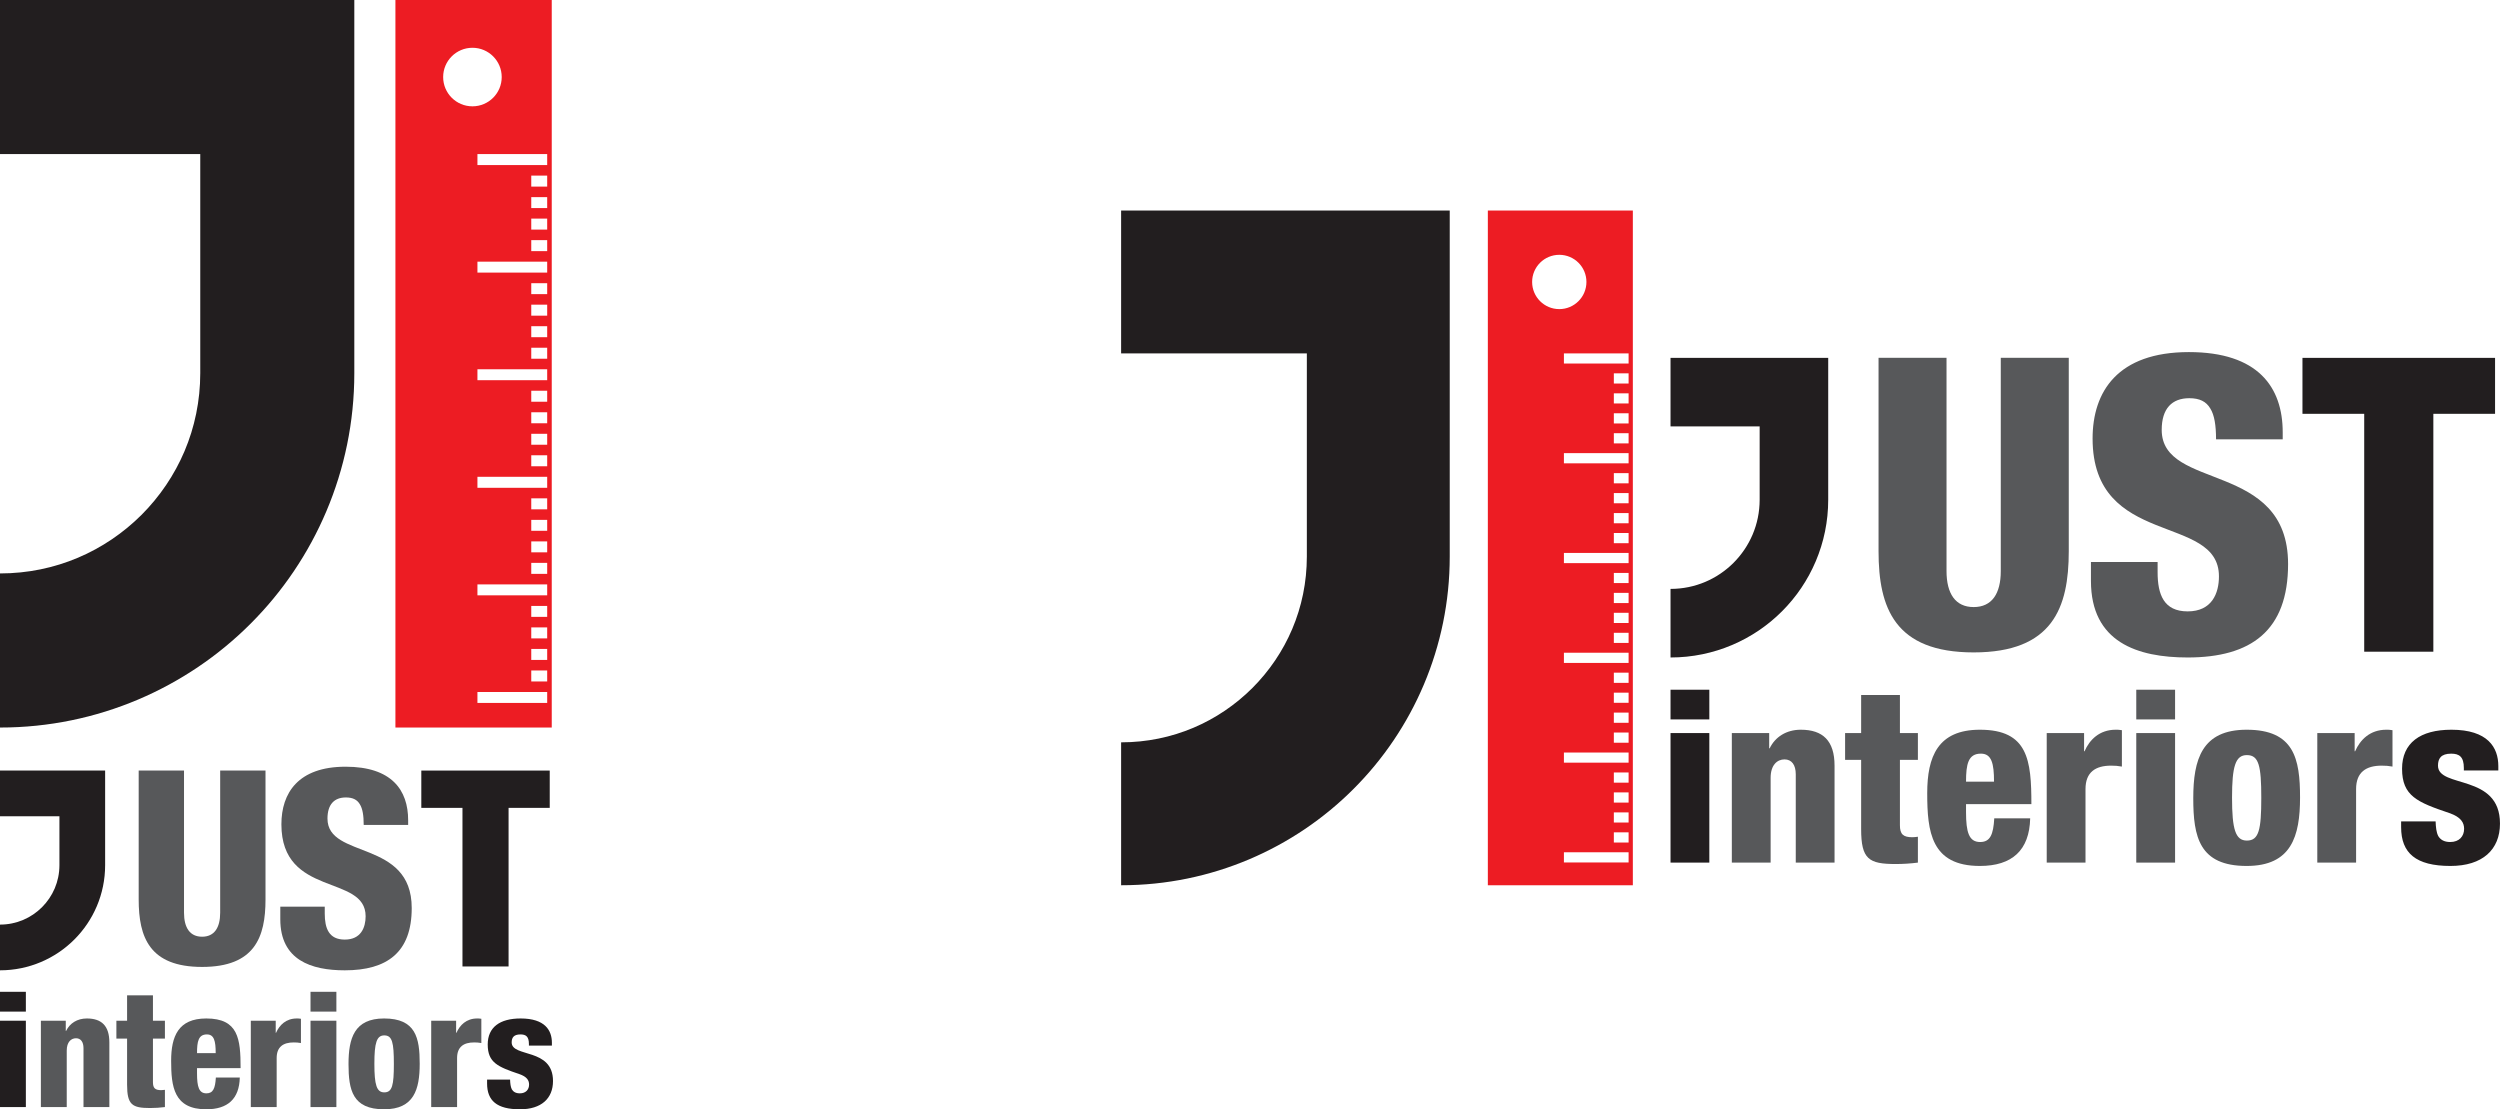 <?xml version="1.0" encoding="UTF-8"?>
<svg xmlns="http://www.w3.org/2000/svg" xmlns:xlink="http://www.w3.org/1999/xlink" width="522.22pt" height="231.72pt" viewBox="0 0 522.22 231.72" version="1.1">
<defs>
<clipPath id="clip1">
  <path d="M 501 152 L 522.219 152 L 522.219 181 L 501 181 Z M 501 152 "/>
</clipPath>
<clipPath id="clip2">
  <path d="M 0 207 L 6 207 L 6 231.719 L 0 231.719 Z M 0 207 "/>
</clipPath>
<clipPath id="clip3">
  <path d="M 8 212 L 23 212 L 23 231.719 L 8 231.719 Z M 8 212 "/>
</clipPath>
<clipPath id="clip4">
  <path d="M 24 207 L 35 207 L 35 231.719 L 24 231.719 Z M 24 207 "/>
</clipPath>
<clipPath id="clip5">
  <path d="M 35 212 L 51 212 L 51 231.719 L 35 231.719 Z M 35 212 "/>
</clipPath>
<clipPath id="clip6">
  <path d="M 52 212 L 63 212 L 63 231.719 L 52 231.719 Z M 52 212 "/>
</clipPath>
<clipPath id="clip7">
  <path d="M 64 207 L 71 207 L 71 231.719 L 64 231.719 Z M 64 207 "/>
</clipPath>
<clipPath id="clip8">
  <path d="M 72 212 L 88 212 L 88 231.719 L 72 231.719 Z M 72 212 "/>
</clipPath>
<clipPath id="clip9">
  <path d="M 90 212 L 101 212 L 101 231.719 L 90 231.719 Z M 90 212 "/>
</clipPath>
<clipPath id="clip10">
  <path d="M 101 212 L 116 212 L 116 231.719 L 101 231.719 Z M 101 212 "/>
</clipPath>
</defs>
<g id="surface1">
<path style=" stroke:none;fill-rule:nonzero;fill:rgb(13.3%,11.8%,12.199%);fill-opacity:1;" d="M 234.188 184.918 L 234.188 155.066 C 244.949 155.059 254.555 150.75 261.621 143.703 C 268.664 136.633 272.977 127.031 272.984 116.27 L 272.984 73.82 L 234.188 73.82 L 234.188 43.973 L 302.832 43.973 L 302.832 116.27 C 302.836 135.18 295.125 152.434 282.727 164.809 C 270.355 177.199 253.113 184.918 234.215 184.918 "/>
<path style=" stroke:none;fill-rule:nonzero;fill:rgb(13.3%,11.8%,12.199%);fill-opacity:1;" d="M 348.953 137.34 L 348.953 123.016 C 354.113 123.012 358.727 120.945 362.117 117.566 C 365.496 114.168 367.562 109.562 367.57 104.398 L 367.57 89.074 L 348.953 89.074 L 348.953 74.754 L 381.891 74.754 L 381.891 104.398 C 381.895 113.473 378.191 121.754 372.242 127.691 C 366.309 133.641 358.035 137.34 348.965 137.34 "/>
<path style=" stroke:none;fill-rule:nonzero;fill:rgb(34.099%,34.499%,35.3%);fill-opacity:1;" d="M 432.141 115.145 C 432.141 126.977 428.758 136.281 412.273 136.281 C 395.789 136.281 392.406 126.977 392.406 115.145 L 392.406 74.734 L 406.605 74.734 L 406.605 119.285 C 406.605 124.02 408.469 126.809 412.273 126.809 C 416.078 126.809 417.938 124.02 417.938 119.285 L 417.938 74.734 L 432.141 74.734 "/>
<path style=" stroke:none;fill-rule:nonzero;fill:rgb(34.099%,34.499%,35.3%);fill-opacity:1;" d="M 450.699 117.395 L 450.699 119.539 C 450.699 124.188 451.992 127.711 456.977 127.711 C 462.051 127.711 463.512 123.926 463.512 120.398 C 463.512 107.164 437.117 114.555 437.117 91.605 C 437.117 81.801 442.355 73.547 457.23 73.547 C 471.676 73.547 476.832 80.855 476.832 90.316 L 476.832 91.777 L 462.906 91.777 C 462.906 88.852 462.566 86.699 461.703 85.324 C 460.844 83.867 459.469 83.18 457.32 83.18 C 453.711 83.18 451.555 85.324 451.555 89.797 C 451.555 102.605 477.953 96.16 477.953 117.824 C 477.953 131.75 470.219 137.34 456.977 137.34 C 446.488 137.34 436.773 134.16 436.773 121.352 L 436.773 117.395 "/>
<path style=" stroke:none;fill-rule:nonzero;fill:rgb(13.3%,11.8%,12.199%);fill-opacity:1;" d="M 493.855 86.441 L 480.957 86.441 L 480.957 74.754 L 521.188 74.754 L 521.188 86.441 L 508.297 86.441 L 508.297 136.133 L 493.855 136.133 "/>
<path style=" stroke:none;fill-rule:nonzero;fill:rgb(13.3%,11.8%,12.199%);fill-opacity:1;" d="M 348.953 153.129 L 357.059 153.129 L 357.059 180.188 L 348.953 180.188 Z M 348.953 144.074 L 357.059 144.074 L 357.059 150.277 L 348.953 150.277 Z M 348.953 144.074 "/>
<path style=" stroke:none;fill-rule:nonzero;fill:rgb(34.099%,34.499%,35.3%);fill-opacity:1;" d="M 361.758 153.129 L 369.562 153.129 L 369.562 156.324 L 369.66 156.324 C 370.812 153.922 373.164 152.43 376.164 152.43 C 380.766 152.43 383.215 154.727 383.215 159.934 L 383.215 180.188 L 375.113 180.188 L 375.113 161.73 C 375.113 159.777 374.262 158.629 372.766 158.629 C 371.211 158.629 369.863 159.828 369.863 162.477 L 369.863 180.188 L 361.758 180.188 "/>
<path style=" stroke:none;fill-rule:nonzero;fill:rgb(34.099%,34.499%,35.3%);fill-opacity:1;" d="M 388.77 158.727 L 385.418 158.727 L 385.418 153.129 L 388.77 153.129 L 388.77 145.172 L 396.871 145.172 L 396.871 153.129 L 400.625 153.129 L 400.625 158.727 L 396.871 158.727 L 396.871 172.383 C 396.871 174.281 397.574 174.887 399.477 174.887 C 399.824 174.887 400.277 174.832 400.625 174.785 L 400.625 180.188 C 399.074 180.387 397.527 180.484 395.973 180.484 C 390.371 180.484 388.77 179.488 388.77 173.184 "/>
<path style=" stroke:none;fill-rule:nonzero;fill:rgb(34.099%,34.499%,35.3%);fill-opacity:1;" d="M 416.527 163.277 C 416.527 159.48 416.031 157.426 413.781 157.426 C 411.125 157.426 410.68 159.629 410.68 163.277 Z M 410.68 167.98 L 410.68 169.633 C 410.68 173.832 411.281 175.887 413.629 175.887 C 415.73 175.887 416.383 174.336 416.578 170.934 L 424.082 170.934 C 423.93 177.633 420.281 180.887 413.578 180.887 C 403.375 180.887 402.574 173.734 402.574 165.68 C 402.574 158.078 404.773 152.43 413.578 152.43 C 423.633 152.43 424.332 158.781 424.332 167.98 "/>
<path style=" stroke:none;fill-rule:nonzero;fill:rgb(34.099%,34.499%,35.3%);fill-opacity:1;" d="M 427.535 153.129 L 435.34 153.129 L 435.34 156.926 L 435.438 156.926 C 436.484 154.527 438.543 152.43 441.941 152.43 C 442.34 152.43 442.738 152.43 443.238 152.527 L 443.238 160.129 C 442.438 159.98 441.789 159.934 440.988 159.934 C 437.738 159.934 435.637 161.277 435.637 164.828 L 435.637 180.188 L 427.535 180.188 "/>
<path style=" stroke:none;fill-rule:nonzero;fill:rgb(34.099%,34.499%,35.3%);fill-opacity:1;" d="M 446.242 153.129 L 454.348 153.129 L 454.348 180.188 L 446.242 180.188 Z M 446.242 144.074 L 454.348 144.074 L 454.348 150.277 L 446.242 150.277 Z M 446.242 144.074 "/>
<path style=" stroke:none;fill-rule:nonzero;fill:rgb(34.099%,34.499%,35.3%);fill-opacity:1;" d="M 469.348 157.73 C 466.953 157.73 466.246 160.082 466.246 166.629 C 466.246 173.234 466.953 175.586 469.348 175.586 C 471.852 175.586 472.355 173.336 472.355 166.68 C 472.355 159.98 471.852 157.73 469.348 157.73 M 458.148 166.734 C 458.148 158.629 459.949 152.43 469.301 152.43 C 479.203 152.43 480.453 158.48 480.453 166.582 C 480.453 174.684 478.652 180.887 469.301 180.887 C 459.398 180.887 458.148 174.832 458.148 166.734 "/>
<path style=" stroke:none;fill-rule:nonzero;fill:rgb(34.099%,34.499%,35.3%);fill-opacity:1;" d="M 484.055 153.129 L 491.859 153.129 L 491.859 156.926 L 491.957 156.926 C 493.008 154.527 495.062 152.43 498.465 152.43 C 498.863 152.43 499.262 152.43 499.762 152.527 L 499.762 160.129 C 498.965 159.98 498.312 159.934 497.512 159.934 C 494.262 159.934 492.16 161.277 492.16 164.828 L 492.16 180.188 L 484.055 180.188 "/>
<g clip-path="url(#clip1)" clip-rule="nonzero">
<path style=" stroke:none;fill-rule:nonzero;fill:rgb(13.3%,11.8%,12.199%);fill-opacity:1;" d="M 508.77 171.586 C 508.816 172.781 508.914 173.832 509.316 174.633 C 509.77 175.387 510.52 175.887 511.82 175.887 C 513.715 175.887 514.723 174.684 514.723 173.133 C 514.723 171.887 514.117 170.684 511.621 169.832 C 504.965 167.582 501.762 166.281 501.762 160.582 C 501.762 155.176 505.562 152.43 512.07 152.43 C 519.672 152.43 521.871 156.129 521.871 160.027 L 521.871 160.934 L 514.668 160.934 L 514.668 160.43 C 514.668 158.078 513.715 157.43 512.02 157.43 C 509.863 157.43 509.266 158.48 509.266 159.934 C 509.266 164.73 522.215 161.527 522.215 172.031 C 522.215 177.48 518.574 180.887 511.871 180.887 C 504.617 180.887 501.566 178.188 501.566 172.781 L 501.566 171.586 "/>
</g>
<path style=" stroke:none;fill-rule:nonzero;fill:rgb(92.899%,10.999%,13.699%);fill-opacity:1;" d="M 326.684 178.031 L 340.195 178.031 L 340.195 180.156 L 326.684 180.156 Z M 320.043 58.895 C 320.043 55.766 322.582 53.227 325.719 53.227 C 328.848 53.227 331.387 55.766 331.387 58.895 C 331.387 62.031 328.848 64.57 325.719 64.57 C 322.582 64.57 320.043 62.031 320.043 58.895 M 326.684 73.82 L 340.195 73.82 L 340.195 75.945 L 326.684 75.945 Z M 337.113 77.988 L 340.195 77.988 L 340.195 80.117 L 337.113 80.117 Z M 337.113 82.156 L 340.195 82.156 L 340.195 84.281 L 337.113 84.281 Z M 337.113 86.324 L 340.195 86.324 L 340.195 88.457 L 337.113 88.457 Z M 337.113 90.492 L 340.195 90.492 L 340.195 92.621 L 337.113 92.621 Z M 326.684 94.66 L 340.195 94.66 L 340.195 96.789 L 326.684 96.789 Z M 337.113 98.836 L 340.195 98.836 L 340.195 100.961 L 337.113 100.961 Z M 337.113 103 L 340.195 103 L 340.195 105.129 L 337.113 105.129 Z M 337.113 107.168 L 340.195 107.168 L 340.195 109.297 L 337.113 109.297 Z M 337.113 111.336 L 340.195 111.336 L 340.195 113.465 L 337.113 113.465 Z M 326.684 115.504 L 340.195 115.504 L 340.195 117.633 L 326.684 117.633 Z M 337.113 119.676 L 340.195 119.676 L 340.195 121.801 L 337.113 121.801 Z M 337.113 123.84 L 340.195 123.84 L 340.195 125.973 L 337.113 125.973 Z M 337.113 128.008 L 340.195 128.008 L 340.195 130.137 L 337.113 130.137 Z M 337.113 132.18 L 340.195 132.18 L 340.195 134.305 L 337.113 134.305 Z M 326.684 136.348 L 340.195 136.348 L 340.195 138.48 L 326.684 138.48 Z M 337.113 140.516 L 340.195 140.516 L 340.195 142.645 L 337.113 142.645 Z M 337.113 144.684 L 340.195 144.684 L 340.195 146.812 L 337.113 146.812 Z M 337.113 148.855 L 340.195 148.855 L 340.195 150.98 L 337.113 150.98 Z M 337.113 153.02 L 340.195 153.02 L 340.195 155.152 L 337.113 155.152 Z M 326.684 157.191 L 340.195 157.191 L 340.195 159.316 L 326.684 159.316 Z M 337.113 161.355 L 340.195 161.355 L 340.195 163.484 L 337.113 163.484 Z M 337.113 165.527 L 340.195 165.527 L 340.195 167.652 L 337.113 167.652 Z M 340.195 175.992 L 337.113 175.992 L 337.113 173.863 L 340.195 173.863 Z M 337.113 169.695 L 340.195 169.695 L 340.195 171.824 L 337.113 171.824 Z M 340.195 43.973 L 310.793 43.973 L 310.793 184.918 L 341.082 184.918 L 341.082 43.973 "/>
<path style=" stroke:none;fill-rule:nonzero;fill:rgb(13.3%,11.8%,12.199%);fill-opacity:1;" d="M 0 151.973 L 0 119.785 C 11.602 119.777 21.957 115.129 29.582 107.531 C 37.172 99.91 41.824 89.559 41.832 77.957 L 41.832 32.184 L 0 32.184 L 0 0.004 L 74.012 0.004 L 74.012 77.957 C 74.02 98.34 65.703 116.945 52.336 130.289 C 38.996 143.648 20.406 151.973 0.031 151.973 "/>
<path style=" stroke:none;fill-rule:nonzero;fill:rgb(13.3%,11.8%,12.199%);fill-opacity:1;" d="M 0 202.688 L 0 193.137 C 3.441 193.137 6.516 191.758 8.777 189.504 C 11.031 187.238 12.41 184.168 12.414 180.727 L 12.414 170.508 L 0 170.508 L 0 160.961 L 21.961 160.961 L 21.961 180.727 C 21.965 186.773 19.496 192.293 15.527 196.254 C 11.57 200.219 6.055 202.688 0.008 202.688 "/>
<path style=" stroke:none;fill-rule:nonzero;fill:rgb(34.099%,34.499%,35.3%);fill-opacity:1;" d="M 55.461 187.891 C 55.461 195.781 53.207 201.98 42.215 201.98 C 31.227 201.98 28.969 195.781 28.969 187.891 L 28.969 160.949 L 38.438 160.949 L 38.438 190.652 C 38.438 193.809 39.68 195.668 42.215 195.668 C 44.754 195.668 45.992 193.809 45.992 190.652 L 45.992 160.949 L 55.461 160.949 "/>
<path style=" stroke:none;fill-rule:nonzero;fill:rgb(34.099%,34.499%,35.3%);fill-opacity:1;" d="M 67.836 189.391 L 67.836 190.82 C 67.836 193.918 68.695 196.27 72.02 196.27 C 75.402 196.27 76.375 193.746 76.375 191.395 C 76.375 182.57 58.781 187.496 58.781 172.195 C 58.781 165.66 62.273 160.156 72.191 160.156 C 81.82 160.156 85.258 165.031 85.258 171.336 L 85.258 172.312 L 75.973 172.312 C 75.973 170.359 75.746 168.926 75.172 168.012 C 74.598 167.035 73.684 166.578 72.25 166.578 C 69.844 166.578 68.406 168.012 68.406 170.992 C 68.406 179.531 86.004 175.234 86.004 189.676 C 86.004 198.961 80.848 202.688 72.02 202.688 C 65.027 202.688 58.551 200.566 58.551 192.027 L 58.551 189.391 "/>
<path style=" stroke:none;fill-rule:nonzero;fill:rgb(13.3%,11.8%,12.199%);fill-opacity:1;" d="M 96.605 168.754 L 88.008 168.754 L 88.008 160.961 L 114.832 160.961 L 114.832 168.754 L 106.234 168.754 L 106.234 201.883 L 96.605 201.883 "/>
<g clip-path="url(#clip2)" clip-rule="nonzero">
<path style=" stroke:none;fill-rule:nonzero;fill:rgb(13.3%,11.8%,12.199%);fill-opacity:1;" d="M 0 213.215 L 5.402 213.215 L 5.402 231.254 L 0 231.254 Z M 0 207.176 L 5.402 207.176 L 5.402 211.312 L 0 211.312 Z M 0 207.176 "/>
</g>
<g clip-path="url(#clip3)" clip-rule="nonzero">
<path style=" stroke:none;fill-rule:nonzero;fill:rgb(34.099%,34.499%,35.3%);fill-opacity:1;" d="M 8.539 213.215 L 13.738 213.215 L 13.738 215.348 L 13.809 215.348 C 14.574 213.742 16.141 212.746 18.141 212.746 C 21.211 212.746 22.844 214.277 22.844 217.75 L 22.844 231.254 L 17.441 231.254 L 17.441 218.949 C 17.441 217.648 16.875 216.879 15.875 216.879 C 14.84 216.879 13.941 217.68 13.941 219.445 L 13.941 231.254 L 8.539 231.254 "/>
</g>
<g clip-path="url(#clip4)" clip-rule="nonzero">
<path style=" stroke:none;fill-rule:nonzero;fill:rgb(34.099%,34.499%,35.3%);fill-opacity:1;" d="M 26.547 216.945 L 24.312 216.945 L 24.312 213.215 L 26.547 213.215 L 26.547 207.91 L 31.949 207.91 L 31.949 213.215 L 34.449 213.215 L 34.449 216.945 L 31.949 216.945 L 31.949 226.051 C 31.949 227.316 32.414 227.719 33.684 227.719 C 33.914 227.719 34.219 227.684 34.449 227.652 L 34.449 231.254 C 33.414 231.387 32.383 231.453 31.348 231.453 C 27.613 231.453 26.547 230.785 26.547 226.586 "/>
</g>
<g clip-path="url(#clip5)" clip-rule="nonzero">
<path style=" stroke:none;fill-rule:nonzero;fill:rgb(34.099%,34.499%,35.3%);fill-opacity:1;" d="M 45.055 219.98 C 45.055 217.449 44.723 216.078 43.219 216.078 C 41.449 216.078 41.156 217.547 41.156 219.98 Z M 41.156 223.117 L 41.156 224.219 C 41.156 227.016 41.555 228.387 43.117 228.387 C 44.52 228.387 44.957 227.352 45.09 225.086 L 50.09 225.086 C 49.988 229.551 47.555 231.719 43.086 231.719 C 36.285 231.719 35.75 226.953 35.75 221.582 C 35.75 216.512 37.219 212.746 43.086 212.746 C 49.789 212.746 50.258 216.98 50.258 223.117 "/>
</g>
<g clip-path="url(#clip6)" clip-rule="nonzero">
<path style=" stroke:none;fill-rule:nonzero;fill:rgb(34.099%,34.499%,35.3%);fill-opacity:1;" d="M 52.391 213.215 L 57.594 213.215 L 57.594 215.746 L 57.66 215.746 C 58.359 214.145 59.73 212.746 61.996 212.746 C 62.262 212.746 62.527 212.746 62.863 212.812 L 62.863 217.879 C 62.328 217.781 61.895 217.75 61.359 217.75 C 59.195 217.75 57.793 218.648 57.793 221.016 L 57.793 231.254 L 52.391 231.254 "/>
</g>
<g clip-path="url(#clip7)" clip-rule="nonzero">
<path style=" stroke:none;fill-rule:nonzero;fill:rgb(34.099%,34.499%,35.3%);fill-opacity:1;" d="M 64.863 213.215 L 70.266 213.215 L 70.266 231.254 L 64.863 231.254 Z M 64.863 207.176 L 70.266 207.176 L 70.266 211.312 L 64.863 211.312 Z M 64.863 207.176 "/>
</g>
<g clip-path="url(#clip8)" clip-rule="nonzero">
<path style=" stroke:none;fill-rule:nonzero;fill:rgb(34.099%,34.499%,35.3%);fill-opacity:1;" d="M 80.27 216.281 C 78.672 216.281 78.203 217.848 78.203 222.215 C 78.203 226.617 78.672 228.184 80.27 228.184 C 81.938 228.184 82.273 226.688 82.273 222.25 C 82.273 217.781 81.938 216.281 80.27 216.281 M 72.801 222.281 C 72.801 216.879 74.004 212.746 80.234 212.746 C 86.84 212.746 87.672 216.781 87.672 222.184 C 87.672 227.586 86.473 231.719 80.234 231.719 C 73.637 231.719 72.801 227.684 72.801 222.281 "/>
</g>
<g clip-path="url(#clip9)" clip-rule="nonzero">
<path style=" stroke:none;fill-rule:nonzero;fill:rgb(34.099%,34.499%,35.3%);fill-opacity:1;" d="M 90.074 213.215 L 95.277 213.215 L 95.277 215.746 L 95.344 215.746 C 96.043 214.145 97.41 212.746 99.68 212.746 C 99.949 212.746 100.215 212.746 100.547 212.812 L 100.547 217.879 C 100.012 217.781 99.578 217.75 99.047 217.75 C 96.879 217.75 95.48 218.648 95.48 221.016 L 95.48 231.254 L 90.074 231.254 "/>
</g>
<g clip-path="url(#clip10)" clip-rule="nonzero">
<path style=" stroke:none;fill-rule:nonzero;fill:rgb(13.3%,11.8%,12.199%);fill-opacity:1;" d="M 106.551 225.52 C 106.582 226.316 106.648 227.016 106.914 227.551 C 107.219 228.051 107.719 228.387 108.586 228.387 C 109.852 228.387 110.52 227.586 110.52 226.551 C 110.52 225.719 110.117 224.918 108.449 224.352 C 104.016 222.852 101.879 221.984 101.879 218.184 C 101.879 214.578 104.414 212.746 108.754 212.746 C 113.82 212.746 115.285 215.211 115.285 217.812 L 115.285 218.414 L 110.484 218.414 L 110.484 218.082 C 110.484 216.512 109.852 216.078 108.719 216.078 C 107.281 216.078 106.883 216.781 106.883 217.75 C 106.883 220.949 115.516 218.812 115.516 225.816 C 115.516 229.449 113.086 231.719 108.617 231.719 C 103.781 231.719 101.746 229.918 101.746 226.316 L 101.746 225.52 "/>
</g>
<path style=" stroke:none;fill-rule:nonzero;fill:rgb(92.899%,10.999%,13.699%);fill-opacity:1;" d="M 99.73 144.547 L 114.301 144.547 L 114.301 146.84 L 99.73 146.84 Z M 92.57 16.094 C 92.57 12.719 95.309 9.98 98.691 9.98 C 102.066 9.98 104.801 12.719 104.801 16.094 C 104.801 19.477 102.066 22.211 98.691 22.211 C 95.309 22.211 92.57 19.477 92.57 16.094 M 99.73 32.184 L 114.301 32.184 L 114.301 34.477 L 99.73 34.477 Z M 110.973 36.68 L 114.301 36.68 L 114.301 38.977 L 110.973 38.977 Z M 110.973 41.176 L 114.301 41.176 L 114.301 43.469 L 110.973 43.469 Z M 110.973 45.668 L 114.301 45.668 L 114.301 47.965 L 110.973 47.965 Z M 110.973 50.16 L 114.301 50.16 L 114.301 52.457 L 110.973 52.457 Z M 99.73 54.656 L 114.301 54.656 L 114.301 56.949 L 99.73 56.949 Z M 110.973 59.152 L 114.301 59.152 L 114.301 61.445 L 110.973 61.445 Z M 110.973 63.645 L 114.301 63.645 L 114.301 65.941 L 110.973 65.941 Z M 110.973 68.141 L 114.301 68.141 L 114.301 70.438 L 110.973 70.438 Z M 110.973 72.637 L 114.301 72.637 L 114.301 74.93 L 110.973 74.93 Z M 99.73 77.129 L 114.301 77.129 L 114.301 79.422 L 99.73 79.422 Z M 110.973 81.625 L 114.301 81.625 L 114.301 83.918 L 110.973 83.918 Z M 110.973 86.117 L 114.301 86.117 L 114.301 88.414 L 110.973 88.414 Z M 110.973 90.609 L 114.301 90.609 L 114.301 92.906 L 110.973 92.906 Z M 110.973 95.105 L 114.301 95.105 L 114.301 97.398 L 110.973 97.398 Z M 99.73 99.602 L 114.301 99.602 L 114.301 101.898 L 99.73 101.898 Z M 110.973 104.094 L 114.301 104.094 L 114.301 106.391 L 110.973 106.391 Z M 110.973 108.59 L 114.301 108.59 L 114.301 110.883 L 110.973 110.883 Z M 110.973 113.086 L 114.301 113.086 L 114.301 115.379 L 110.973 115.379 Z M 110.973 117.574 L 114.301 117.574 L 114.301 119.875 L 110.973 119.875 Z M 99.73 122.074 L 114.301 122.074 L 114.301 124.363 L 99.73 124.363 Z M 110.973 126.566 L 114.301 126.566 L 114.301 128.859 L 110.973 128.859 Z M 110.973 131.062 L 114.301 131.062 L 114.301 133.355 L 110.973 133.355 Z M 114.301 142.348 L 110.973 142.348 L 110.973 140.051 L 114.301 140.051 Z M 110.973 135.555 L 114.301 135.555 L 114.301 137.852 L 110.973 137.852 Z M 114.301 0.004 L 82.598 0.004 L 82.598 151.973 L 115.254 151.973 L 115.254 0.004 "/>
</g>
</svg>

